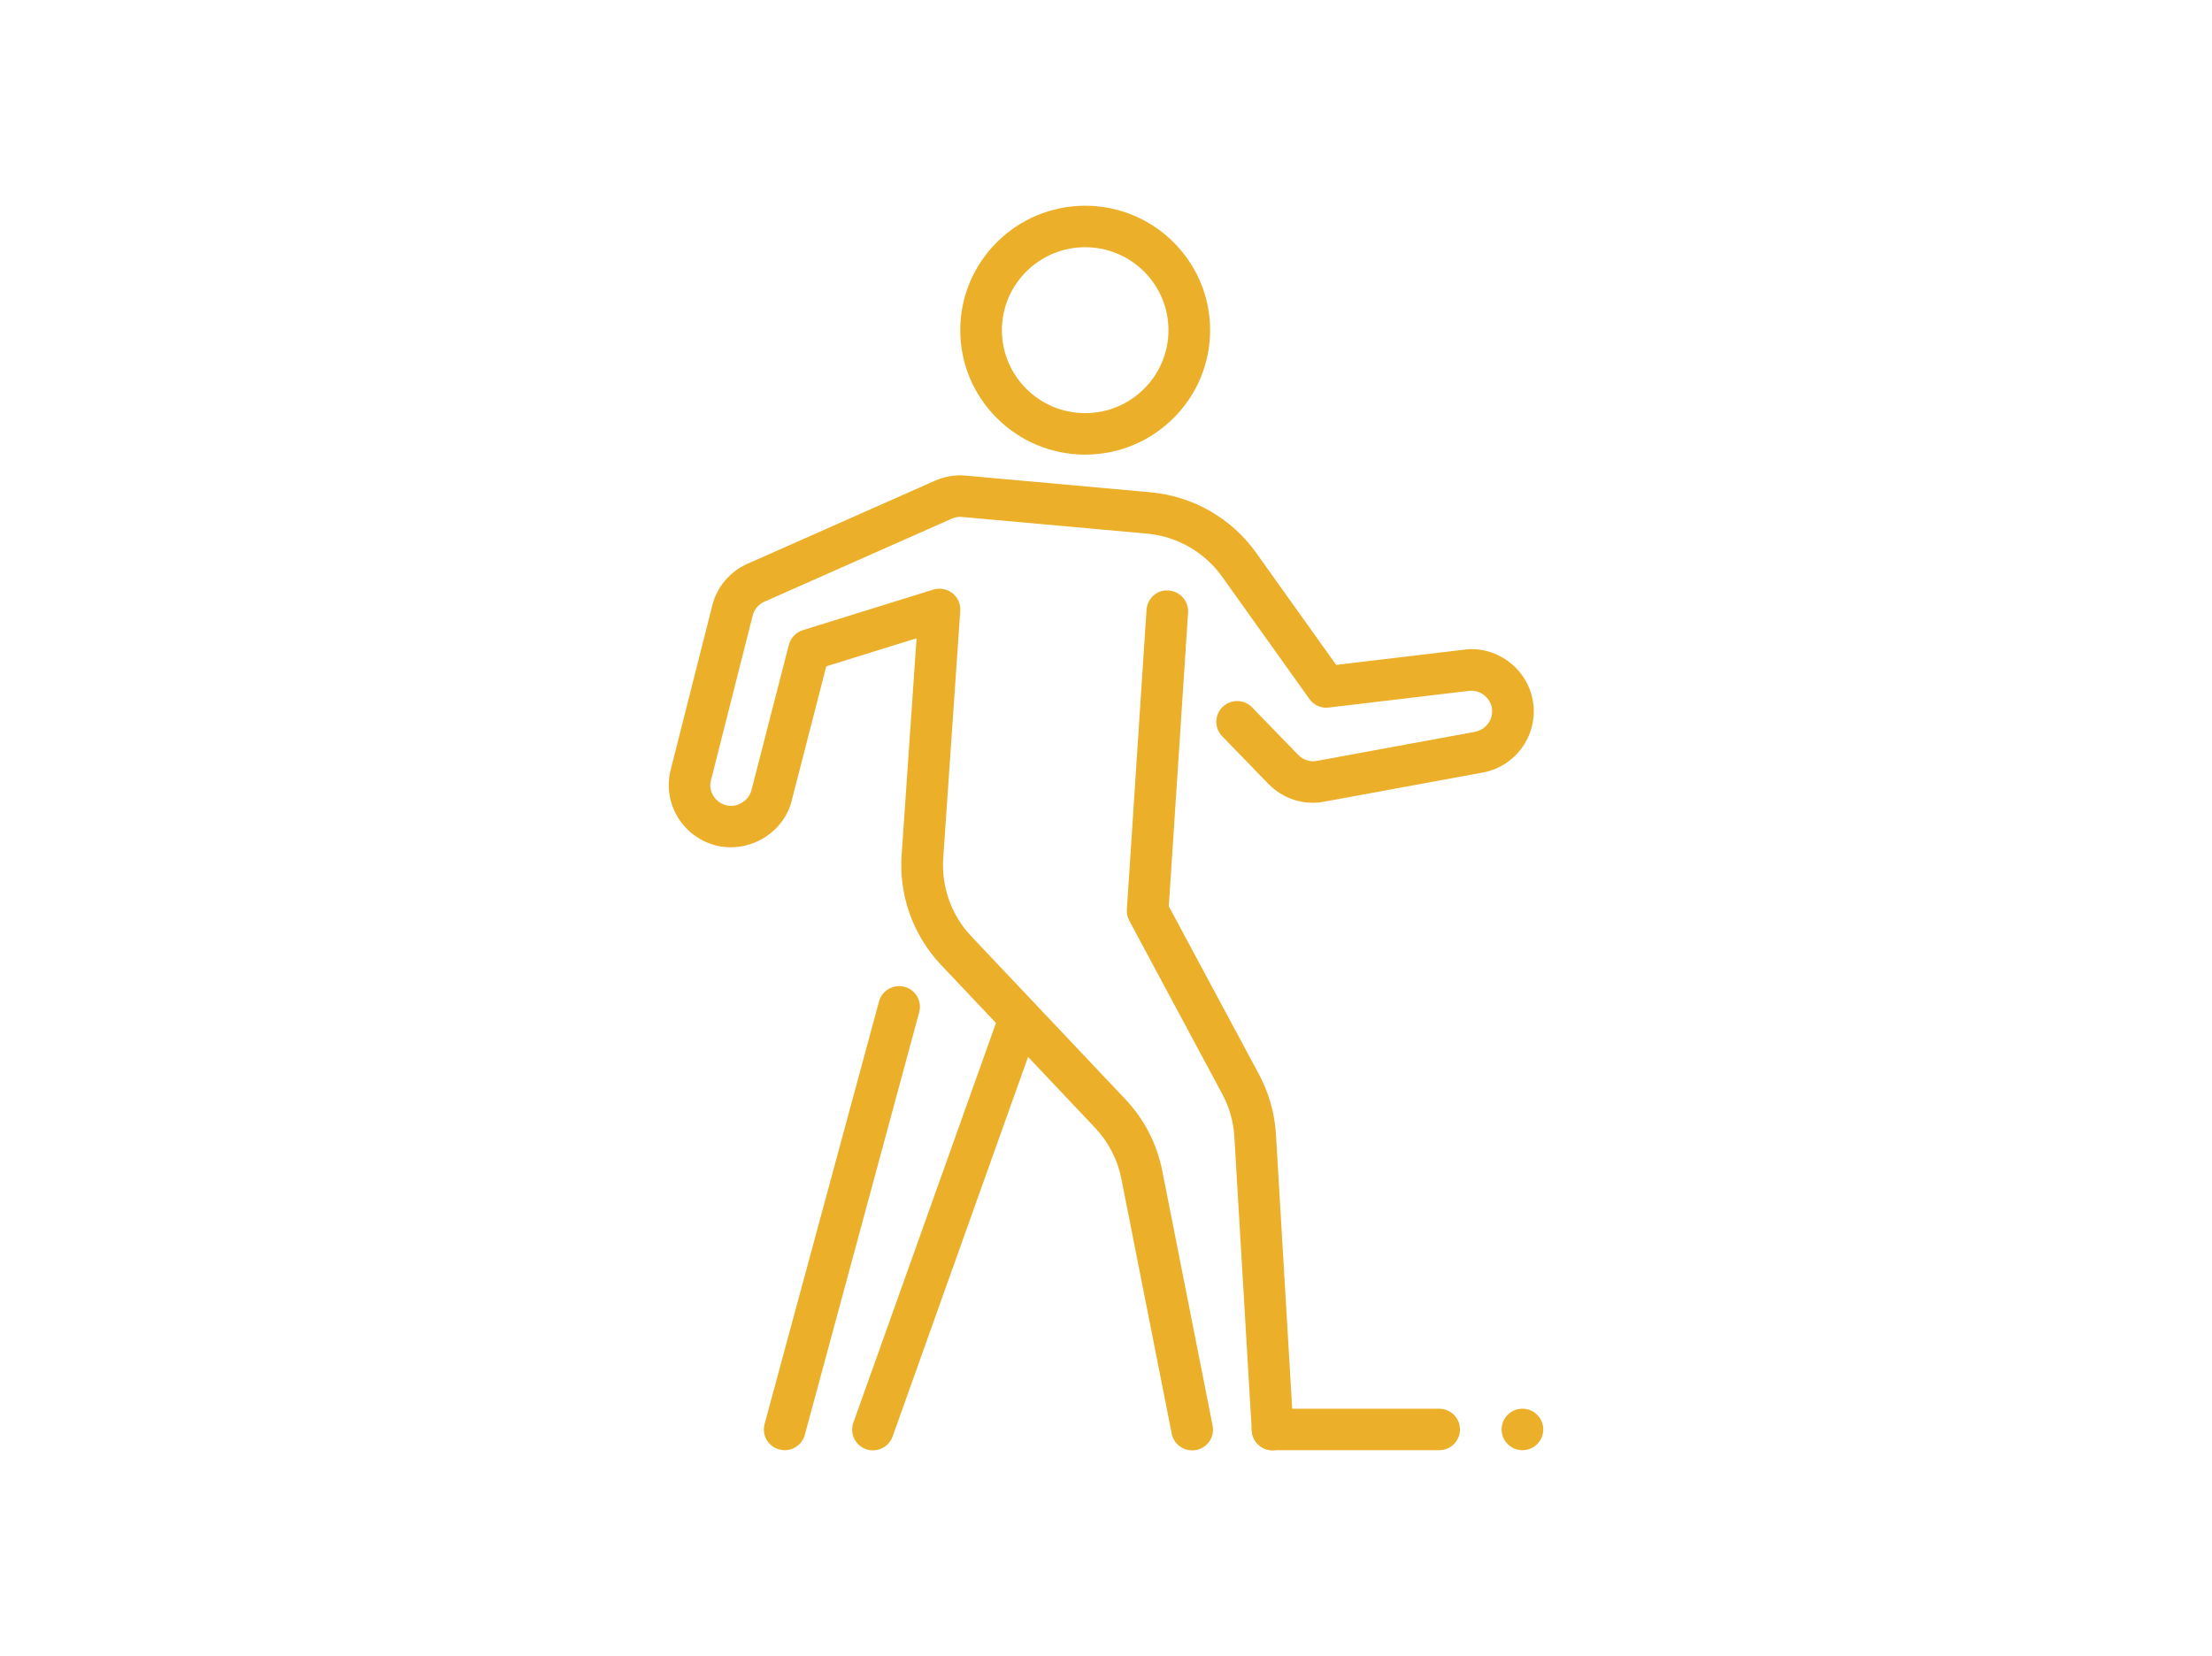 <svg width="215" height="161" viewBox="0 0 215 161" fill="none" xmlns="http://www.w3.org/2000/svg">
<path d="M76.27 140.984C76.096 140.984 75.918 140.96 75.744 140.911C74.663 140.625 74.023 139.516 74.315 138.443L85.438 97.357C85.725 96.28 86.858 95.655 87.915 95.933C88.995 96.22 89.635 97.329 89.344 98.402L78.225 139.492C77.982 140.395 77.164 140.984 76.27 140.984Z" fill="#EBAF29"/>
<path d="M105.477 44.197C98.782 44.197 93.334 38.769 93.334 32.098C93.334 25.428 98.782 20 105.477 20C112.172 20 117.62 25.428 117.62 32.098C117.62 38.769 112.172 44.197 105.477 44.197ZM105.477 24.033C101.013 24.033 97.382 27.65 97.382 32.098C97.382 36.547 101.013 40.164 105.477 40.164C109.941 40.164 113.572 36.547 113.572 32.098C113.572 27.65 109.941 24.033 105.477 24.033Z" fill="#EBAF29"/>
<path d="M97.568 97.317L82.944 138.31C82.568 139.359 83.118 140.512 84.175 140.883C84.397 140.968 84.624 141 84.851 141C85.684 141 86.462 140.484 86.757 139.657L100.689 100.608L97.568 97.317Z" fill="#EBAF29"/>
<path d="M115.867 141C114.924 141 114.078 140.335 113.888 139.375L108.986 114.561C108.618 112.714 107.731 111.008 106.428 109.629L91.452 93.788C88.757 90.937 87.364 87.053 87.635 83.141L89.088 62.05L80.309 64.78L76.986 77.701C76.298 80.794 73.06 82.932 69.774 82.238C66.491 81.508 64.423 78.274 65.143 75.019L69.207 58.965C69.616 57.15 70.907 55.573 72.659 54.807L90.898 46.725C91.825 46.314 92.865 46.149 93.852 46.237L111.824 47.859C115.952 48.234 119.692 50.375 122.092 53.738L129.872 64.639L142.152 63.179C143.686 62.933 145.289 63.332 146.6 64.292C147.907 65.248 148.761 66.655 149.008 68.248C149.51 71.547 147.231 74.64 143.921 75.14L128.738 77.931C126.731 78.326 124.691 77.657 123.266 76.185L118.789 71.571C118.012 70.773 118.032 69.495 118.838 68.72C119.639 67.95 120.931 67.966 121.7 68.769L126.18 73.386C126.65 73.874 127.338 74.104 127.998 73.971L143.249 71.168C144.414 70.987 145.175 69.958 145.009 68.861C144.839 67.76 143.791 67.01 142.706 67.172L129.163 68.785C128.398 68.882 127.698 68.551 127.273 67.954L118.797 56.077C117.081 53.67 114.41 52.137 111.459 51.875L93.492 50.254C93.18 50.23 92.841 50.274 92.537 50.411L74.299 58.493C73.712 58.747 73.283 59.271 73.145 59.901L69.082 75.947C68.855 76.975 69.547 78.056 70.636 78.298C71.672 78.54 72.817 77.826 73.052 76.766L76.675 62.691C76.849 62.014 77.363 61.473 78.031 61.264L90.712 57.319C91.347 57.13 92.047 57.251 92.569 57.662C93.096 58.078 93.379 58.719 93.334 59.384L91.679 83.42C91.485 86.215 92.476 88.989 94.407 91.026L109.383 106.866C111.204 108.798 112.443 111.186 112.961 113.779L117.862 138.596C118.081 139.689 117.365 140.75 116.268 140.964C116.13 140.988 116.001 141 115.867 141Z" fill="#EBAF29"/>
<path d="M123.691 141C122.626 141 121.736 140.173 121.671 139.101L119.967 110.367C119.866 108.968 119.473 107.608 118.797 106.35L109.763 89.505C109.585 89.175 109.508 88.799 109.529 88.424L111.439 59.291C111.512 58.182 112.467 57.295 113.588 57.408C114.705 57.485 115.547 58.441 115.478 59.55L113.604 88.11L122.371 104.447C123.31 106.209 123.861 108.109 124.007 110.097L125.711 138.859C125.779 139.968 124.925 140.923 123.808 140.988C123.772 141 123.731 141 123.691 141Z" fill="#EBAF29"/>
<path d="M139.881 140.984H123.691C122.574 140.984 121.667 140.081 121.667 138.967C121.667 137.854 122.574 136.951 123.691 136.951H139.881C140.998 136.951 141.905 137.854 141.905 138.967C141.905 140.081 140.998 140.984 139.881 140.984Z" fill="#EBAF29"/>
<path d="M147.976 140.984C149.094 140.984 150 140.081 150 138.967C150 137.854 149.094 136.951 147.976 136.951C146.859 136.951 145.952 137.854 145.952 138.967C145.952 140.081 146.859 140.984 147.976 140.984Z" fill="#EBAF29"/>
</svg>
